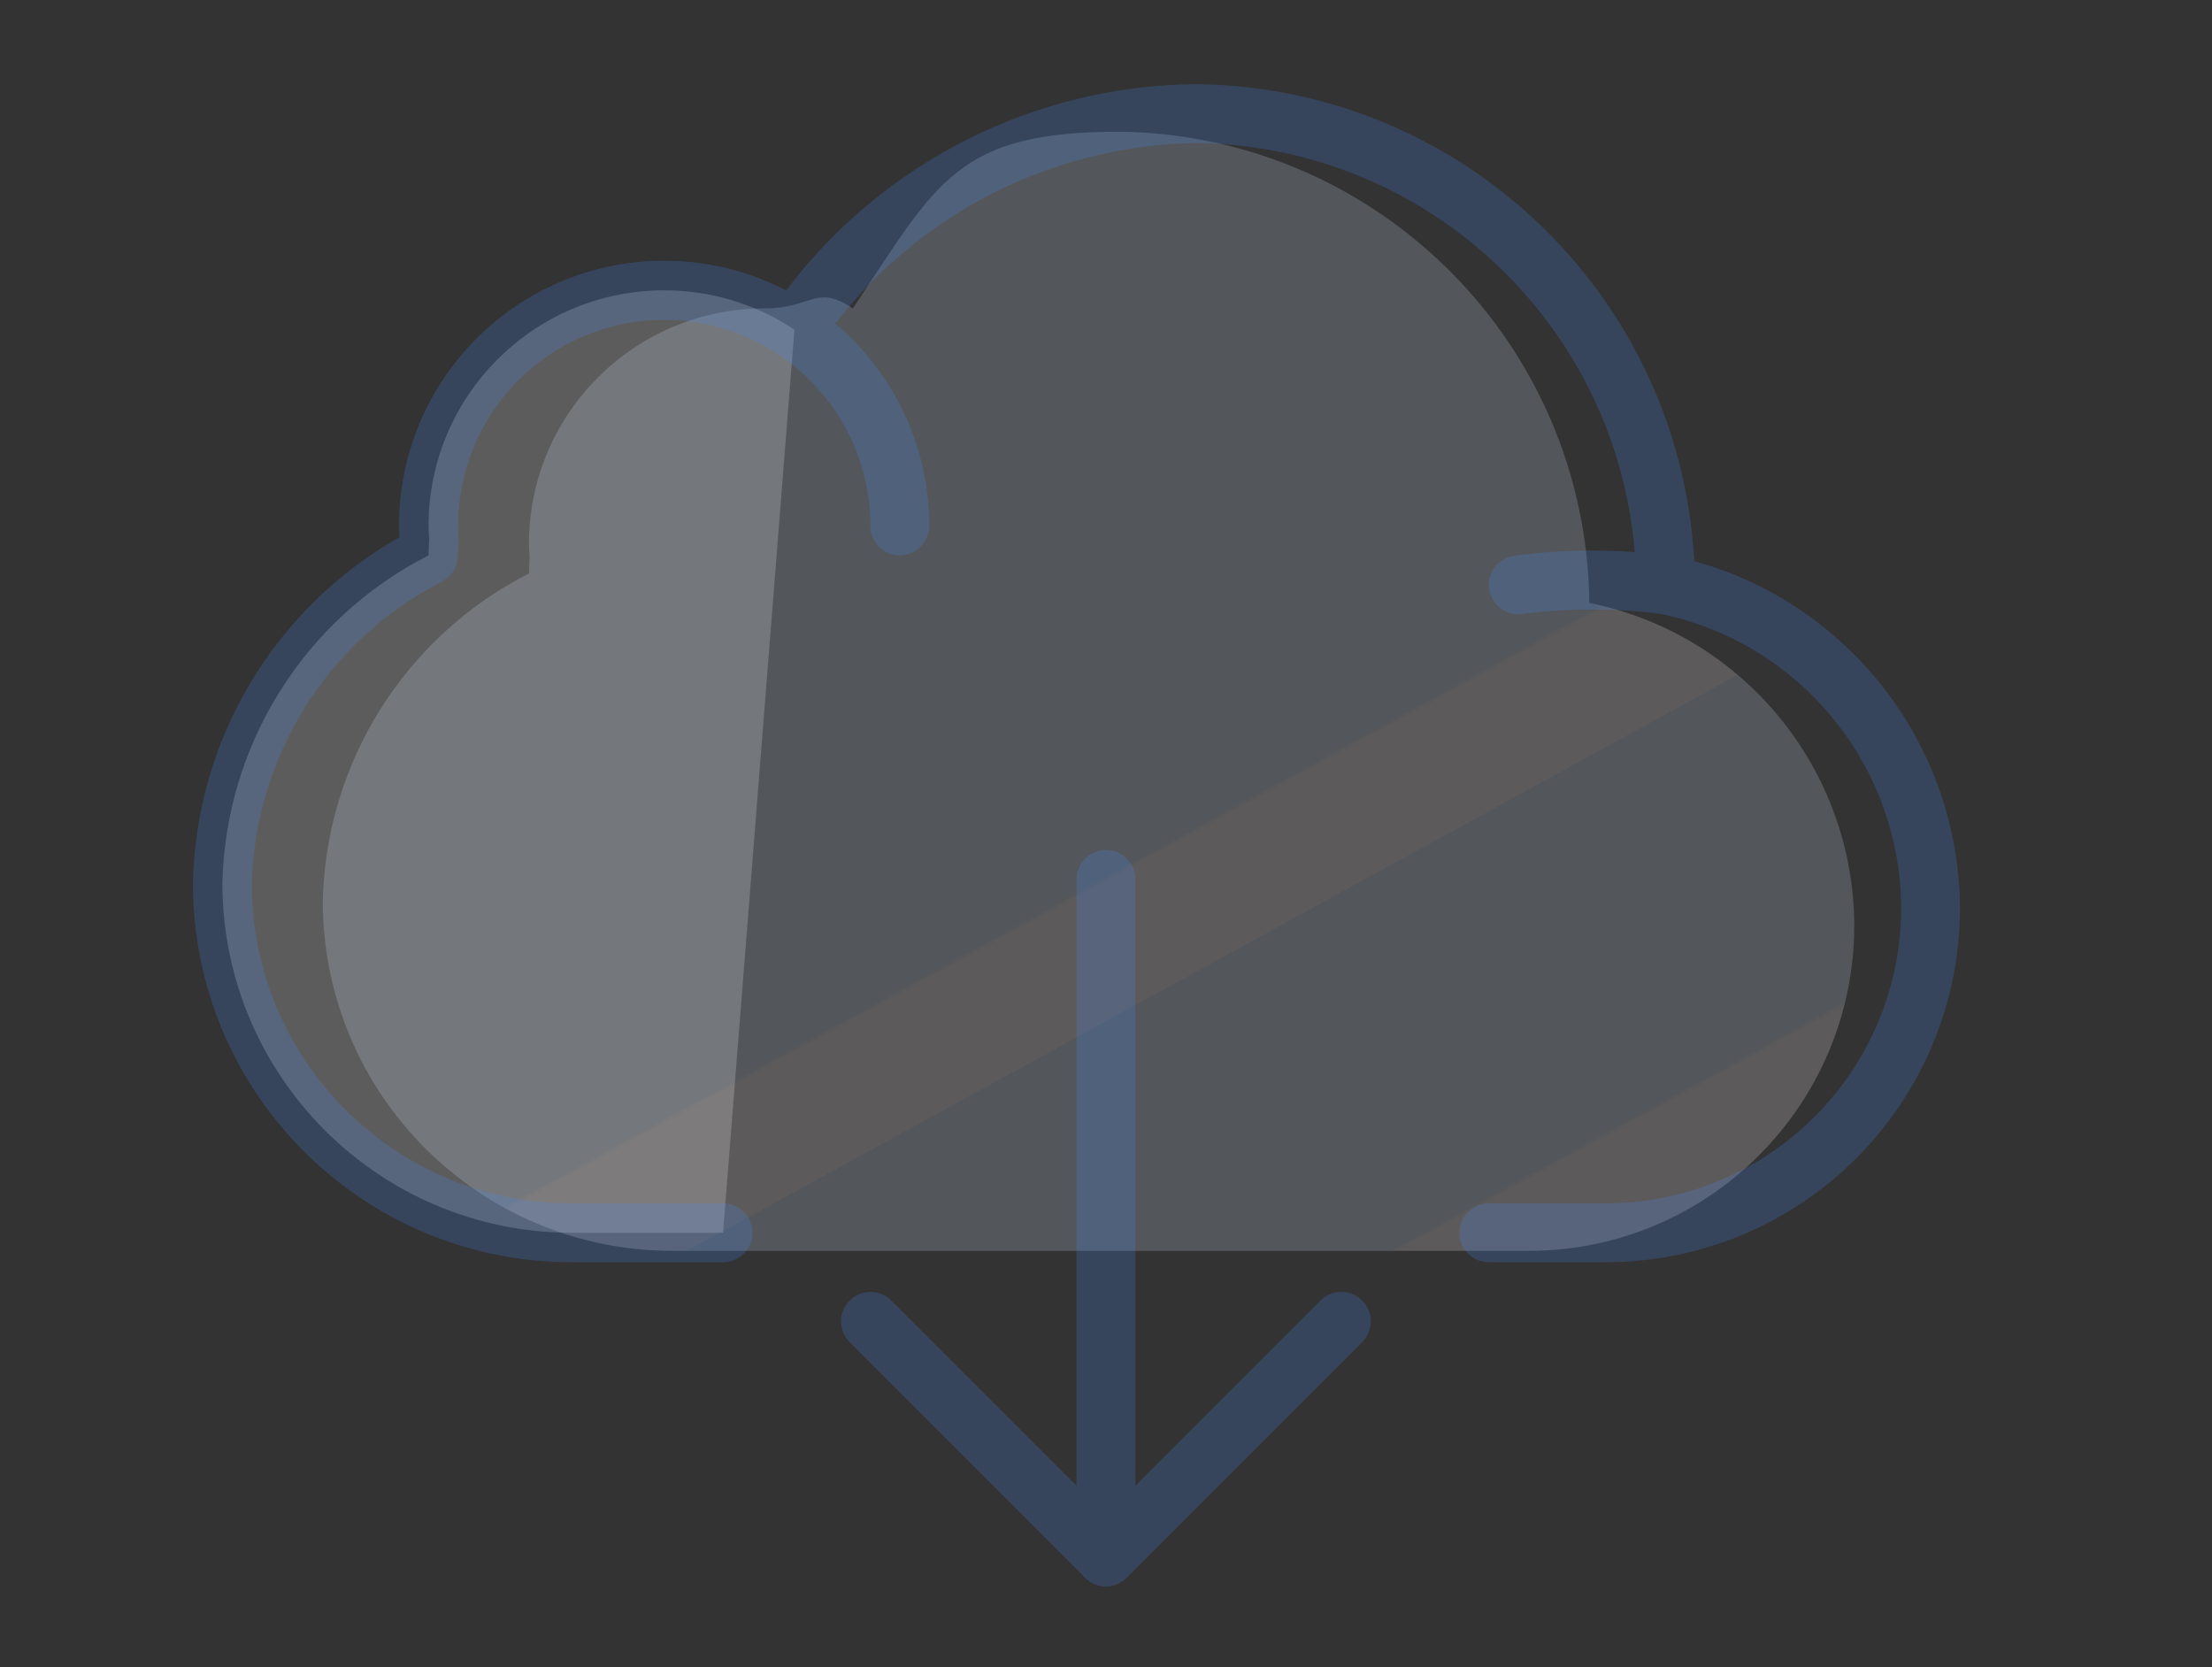 <?xml version="1.0" encoding="UTF-8" standalone="no"?>
<!-- Generator: Adobe Illustrator 19.0.0, SVG Export Plug-In . SVG Version: 6.00 Build 0)  -->

<svg
   xmlns:dc="http://purl.org/dc/elements/1.1/"
   xmlns:cc="http://creativecommons.org/ns#"
   xmlns:rdf="http://www.w3.org/1999/02/22-rdf-syntax-ns#"
   xmlns:svg="http://www.w3.org/2000/svg"
   xmlns="http://www.w3.org/2000/svg"
   xmlns:xlink="http://www.w3.org/1999/xlink"
   xmlns:sodipodi="http://sodipodi.sourceforge.net/DTD/sodipodi-0.dtd"
   xmlns:inkscape="http://www.inkscape.org/namespaces/inkscape"
   version="1.1"
   id="Capa_1"
   x="0px"
   y="0px"
   viewBox="0 0 398 300"
   xml:space="preserve"
   inkscape:version="0.48.4 r9939"
   width="100%"
   height="100%"
   sodipodi:docname="perfGraphLoad.svg"><rect x="0" y="0" width="398" height="300" fill="#333333" stroke="none"/><defs
     id="defs120"><linearGradient
       inkscape:collect="always"
       xlink:href="#SVGID_1_"
       id="linearGradient3888"
       gradientUnits="userSpaceOnUse"
       gradientTransform="matrix(714.389,0,0,-522.054,34925.259,340766.89)"
       x1="-48.708"
       y1="652.355"
       x2="-48.075"
       y2="651.489" /></defs><sodipodi:namedview
     pagecolor="#ffffff"
     bordercolor="#666666"
     borderopacity="1"
     objecttolerance="10"
     gridtolerance="10"
     guidetolerance="10"
     inkscape:pageopacity="0"
     inkscape:pageshadow="2"
     inkscape:window-width="1920"
     inkscape:window-height="1004"
     id="namedview118"
     showgrid="false"
     inkscape:zoom="0.4609375"
     inkscape:cx="-370.24988"
     inkscape:cy="89.7847"
     inkscape:window-x="0"
     inkscape:window-y="24"
     inkscape:window-maximized="1"
     inkscape:current-layer="g3" /><g
     id="g3"
     transform="matrix(0.621,0,0,0.621,34.712,-8.706)"><path
       style="fill:#ffffff;opacity:0.2"
       d="m 136.533,98.133 c -37.702,0 -68.266,30.564 -68.267,68.267 0,1.306 0.123,2.581 0.196,3.871 -0.083,1.56 -0.196,3.129 -0.196,4.663 C 32.317,193.21 9.355,229.8 8.533,270.121 8.696,325.877 53.855,371.036 109.611,371.2 H 153.6 l 20.685,-261.662 c -11.179,-7.451 -24.317,-11.42 -37.752,-11.405 z"
       id="path5"
       inkscape:connector-curvature="0" /><linearGradient
       id="SVGID_1_"
       gradientUnits="userSpaceOnUse"
       x1="-48.708"
       y1="652.355"
       x2="-48.075"
       y2="651.489"
       gradientTransform="matrix(714.389,0,0,-522.054,34925.259,340766.89)"><stop
         offset="0"
         style="stop-color:#D4E1F4"
         id="stop10" /><stop
         offset="0.172"
         style="stop-color:#D4E1F4"
         id="stop12" /><stop
         offset="0.2"
         style="stop-color:#D4E1F4"
         id="stop14" /><stop
         offset="0.2"
         style="stop-color:#DAE4F4"
         id="stop16" /><stop
         offset="0.201"
         style="stop-color:#EBEBF4"
         id="stop18" /><stop
         offset="0.201"
         style="stop-color:#F6F1F4"
         id="stop20" /><stop
         offset="0.202"
         style="stop-color:#FDF4F4"
         id="stop22" /><stop
         offset="0.205"
         style="stop-color:#FFF5F4"
         id="stop24" /><stop
         offset="0.252"
         style="stop-color:#FFF5F4"
         id="stop26" /><stop
         offset="0.26"
         style="stop-color:#FFF5F4"
         id="stop28" /><stop
         offset="0.26"
         style="stop-color:#D4E1F4"
         id="stop30" /><stop
         offset="0.397"
         style="stop-color:#D4E1F4"
         id="stop32" /><stop
         offset="0.42"
         style="stop-color:#D4E1F4"
         id="stop34" /><stop
         offset="0.42"
         style="stop-color:#DAE4F4"
         id="stop36" /><stop
         offset="0.421"
         style="stop-color:#EBEBF4"
         id="stop38" /><stop
         offset="0.421"
         style="stop-color:#F6F1F4"
         id="stop40" /><stop
         offset="0.422"
         style="stop-color:#FDF4F4"
         id="stop42" /><stop
         offset="0.425"
         style="stop-color:#FFF5F4"
         id="stop44" /><stop
         offset="0.489"
         style="stop-color:#FFF5F4"
         id="stop46" /><stop
         offset="0.5"
         style="stop-color:#FFF5F4"
         id="stop48" /><stop
         offset="0.5"
         style="stop-color:#F9F2F4"
         id="stop50" /><stop
         offset="0.5"
         style="stop-color:#E8EBF4"
         id="stop52" /><stop
         offset="0.5"
         style="stop-color:#DDE5F4"
         id="stop54" /><stop
         offset="0.5"
         style="stop-color:#D6E2F4"
         id="stop56" /><stop
         offset="0.501"
         style="stop-color:#D4E1F4"
         id="stop58" /><stop
         offset="0.706"
         style="stop-color:#D4E1F4"
         id="stop60" /><stop
         offset="0.74"
         style="stop-color:#D4E1F4"
         id="stop62" /><stop
         offset="0.741"
         style="stop-color:#FFF5F4"
         id="stop64" /><stop
         offset="0.835"
         style="stop-color:#FFF5F4"
         id="stop66" /><stop
         offset="0.85"
         style="stop-color:#FFF5F4"
         id="stop68" /><stop
         offset="0.851"
         style="stop-color:#D4E1F4"
         id="stop70" /></linearGradient><path
       style="opacity:0.2;fill:url(#linearGradient3888)"
       d="m 404.589,188.706 c -0.765,-74.817 -61.029,-135.388 -135.842,-136.533 -47.44,0 -52.931,14.242 -77.521,51.2 -10.816,-7.194 -11.636,0 -25.6,0 -37.702,0 -68.266,30.564 -68.267,68.267 0,1.306 0.123,2.581 0.196,3.871 -0.083,1.56 -0.196,3.129 -0.196,4.663 -35.95,18.276 -58.912,54.867 -59.733,95.188 0.163,55.756 45.322,100.916 101.078,101.079 h 248.548 c 51.911,-0.152 93.956,-42.197 94.107,-94.108 -0.094,-45.487 -32.185,-84.624 -76.77,-93.627 l 0,0 z"
       id="path72"
       inkscape:connector-curvature="0" /><g
       id="g74"
       style="opacity:0.2"><path
         style="fill:#428dff"
         d="m 383.991,192 c -4.46,-0.005 -8.164,-3.445 -8.498,-7.893 -0.334,-4.448 2.814,-8.402 7.223,-9.074 15.009,-1.991 30.215,-1.994 45.225,-0.009 4.634,0.717 7.822,5.04 7.137,9.679 -0.685,4.639 -4.985,7.857 -9.629,7.204 -13.334,-1.713 -26.832,-1.716 -40.166,-0.009 -0.427,0.068 -0.859,0.101 -1.292,0.102 l 0,0 z"
         id="path76"
         inkscape:connector-curvature="0" /><path
         style="fill:#428dff"
         d="m 204.8,174.933 c -2.264,0.001 -4.435,-0.897 -6.035,-2.498 -1.6,-1.601 -2.499,-3.772 -2.498,-6.035 0,-32.99 -26.744,-59.733 -59.733,-59.733 -32.989,0 -59.734,26.743 -59.734,59.733 0,4.713 -3.82,8.533 -8.533,8.533 -4.713,0 -8.533,-3.82 -8.533,-8.533 0,-42.415 34.385,-76.8 76.8,-76.8 42.415,0 76.8,34.385 76.8,76.8 0.001,2.264 -0.897,4.435 -2.498,6.035 -1.601,1.6 -3.772,2.5 -6.036,2.498 z"
         id="path78"
         inkscape:connector-curvature="0" /><path
         style="fill:#428dff"
         d="m 409.358,379.733 h -33.892 c -4.713,0 -8.533,-3.82 -8.533,-8.533 0,-4.713 3.821,-8.533 8.533,-8.533 h 33.892 c 47.239,-0.055 85.52,-38.336 85.575,-85.575 -0.201,-41.343 -29.323,-76.899 -69.817,-85.242 -3.987,-0.754 -6.892,-4.21 -6.95,-8.267 -0.52,-70.229 -57.092,-127.157 -127.317,-128.117 -43.881,0.62 -84.716,22.552 -109.467,58.792 -1.251,1.886 -3.2,3.196 -5.418,3.643 -2.218,0.447 -4.523,-0.006 -6.407,-1.26 -18.332,-12.178 -41.877,-13.286 -61.271,-2.882 -19.394,10.404 -31.493,30.632 -31.486,52.641 0,0.733 0.058,1.458 0.108,2.183 l 0.075,1.183 c 0.02,0.316 0.022,0.633 0.009,0.95 l -0.067,1.1 c -0.059,1.05 -0.125,2.092 -0.125,3.117 0.001,3.282 -1.882,6.273 -4.842,7.692 -32.887,16.968 -53.923,50.498 -54.892,87.492 0.056,51.088 41.454,92.489 92.542,92.55 H 153.6 c 4.713,0 8.533,3.82 8.533,8.533 0,4.713 -3.821,8.533 -8.533,8.533 H 109.608 C 49.099,379.663 0.065,330.626 0,270.117 0.793,228.398 23.558,190.199 59.875,169.65 59.8,168.575 59.733,167.5 59.733,166.4 59.734,139.589 73.716,114.72 96.622,100.786 119.528,86.852 148.041,85.872 171.85,98.2 c 28.2,-37.365 72.189,-59.471 119,-59.8 76.936,0.932 139.969,61.363 144.142,138.192 45.249,12.52 76.69,53.552 77.008,100.5 -0.062,56.662 -45.98,102.58 -102.642,102.641 z"
         id="path80"
         inkscape:connector-curvature="0" /><path
         style="fill:#428dff"
         d="m 264.533,473.6 c -2.264,10e-4 -4.435,-0.897 -6.035,-2.498 -1.601,-1.601 -2.499,-3.772 -2.498,-6.035 V 268.8 c 0,-4.713 3.821,-8.533 8.533,-8.533 4.712,0 8.533,3.821 8.533,8.533 v 196.267 c 0.001,2.264 -0.897,4.435 -2.498,6.035 -1.6,1.601 -3.771,2.499 -6.035,2.498 z"
         id="path82"
         inkscape:connector-curvature="0" /><path
         style="fill:#428dff"
         d="m 264.533,473.6 c -2.264,0.003 -4.435,-0.897 -6.033,-2.5 l -68.267,-68.267 c -3.281,-3.341 -3.256,-8.701 0.054,-12.012 3.311,-3.311 8.671,-3.335 12.012,-0.054 l 68.267,68.267 c 2.44,2.441 3.169,6.11 1.849,9.298 -1.32,3.188 -4.431,5.267 -7.882,5.268 z"
         id="path84"
         inkscape:connector-curvature="0" /><path
         style="fill:#428dff"
         d="m 264.533,473.6 c -3.451,-0.001 -6.562,-2.08 -7.882,-5.268 -1.32,-3.188 -0.591,-6.858 1.849,-9.298 l 68.267,-68.267 c 3.341,-3.281 8.701,-3.256 12.012,0.054 3.311,3.31 3.335,8.671 0.054,12.012 L 270.566,471.1 c -1.598,1.603 -3.769,2.503 -6.033,2.5 z"
         id="path86"
         inkscape:connector-curvature="0" /></g></g><g
     id="g88"
     transform="translate(0,-212)" /><g
     id="g90"
     transform="translate(0,-212)" /><g
     id="g92"
     transform="translate(0,-212)" /><g
     id="g94"
     transform="translate(0,-212)" /><g
     id="g96"
     transform="translate(0,-212)" /><g
     id="g98"
     transform="translate(0,-212)" /><g
     id="g100"
     transform="translate(0,-212)" /><g
     id="g102"
     transform="translate(0,-212)" /><g
     id="g104"
     transform="translate(0,-212)" /><g
     id="g106"
     transform="translate(0,-212)" /><g
     id="g108"
     transform="translate(0,-212)" /><g
     id="g110"
     transform="translate(0,-212)" /><g
     id="g112"
     transform="translate(0,-212)" /><g
     id="g114"
     transform="translate(0,-212)" /><g
     id="g116"
     transform="translate(0,-212)" /></svg>